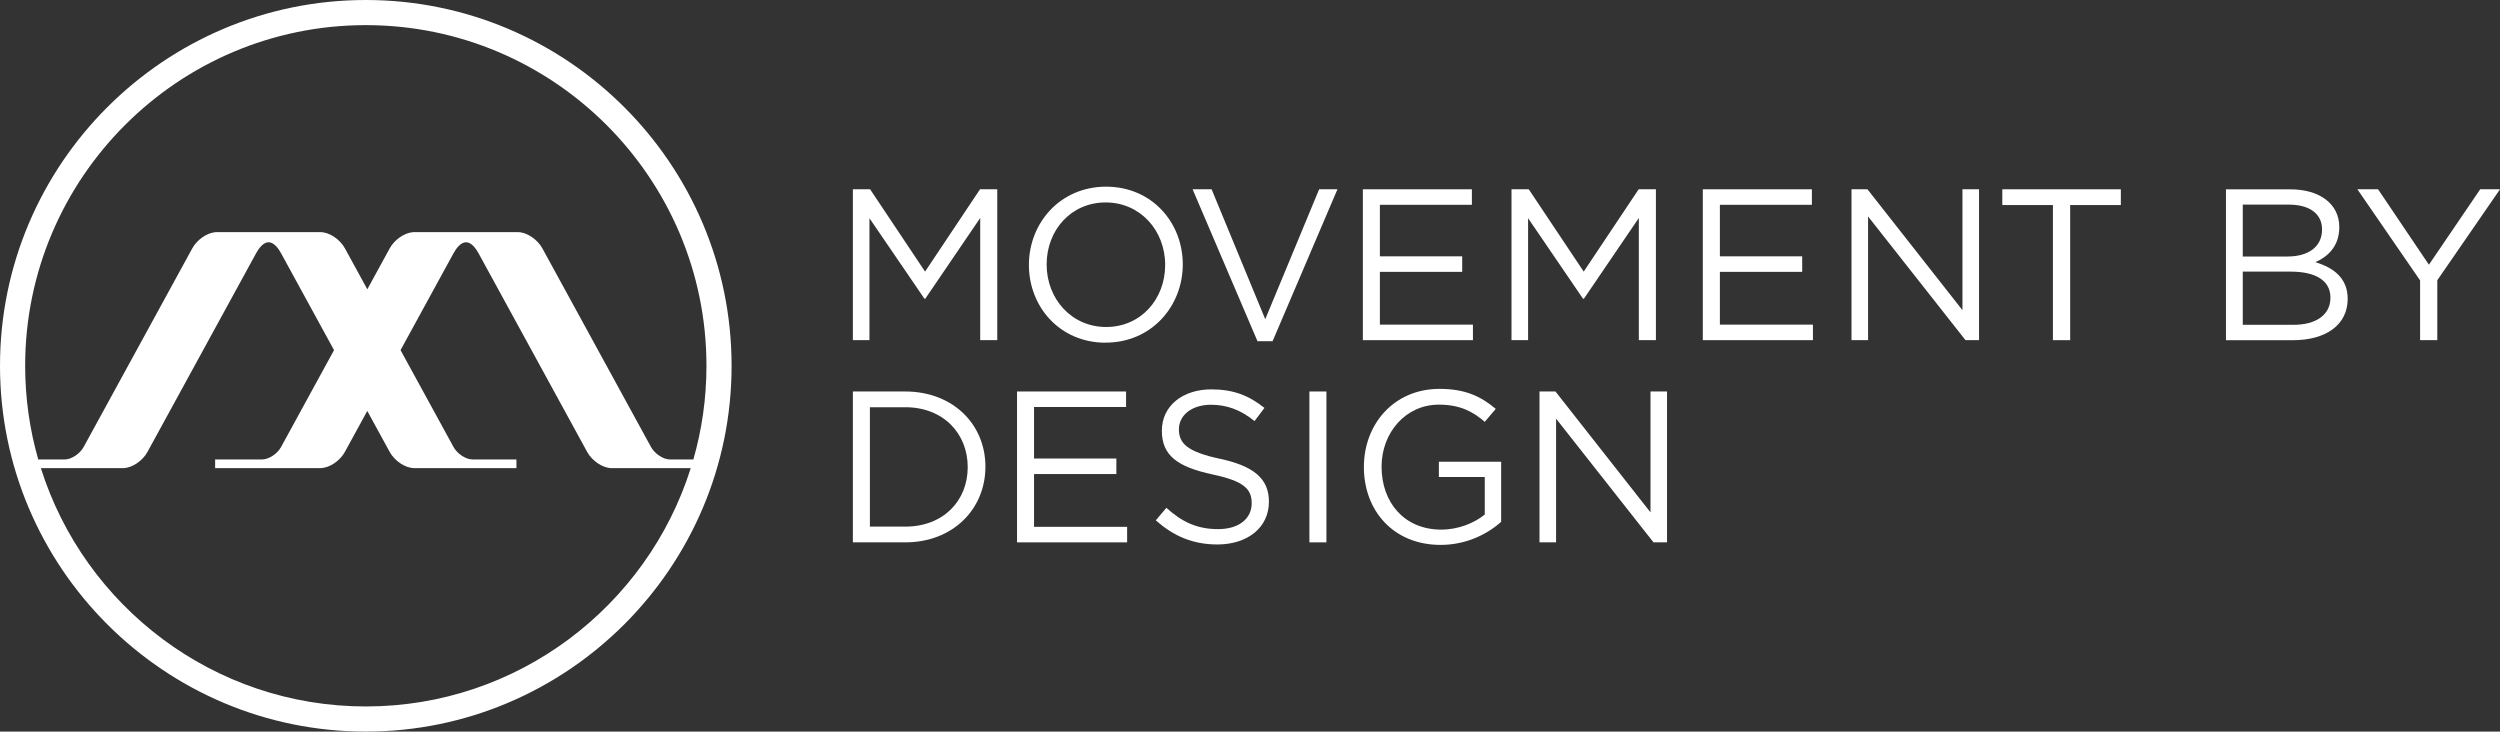 <svg xmlns="http://www.w3.org/2000/svg" id="Layer_2" data-name="Layer 2" viewBox="0 0 1210.83 354.33"><rect x="0" y="0" width="1210.83" height="354.33" fill="#333333" stroke="none"/><defs><style>      .cls-1 {        fill: #fff;      }    </style></defs><g id="Layer_2-2" data-name="Layer 2"><g id="Layer_1-2" data-name="Layer 1-2"><path class="cls-1" d="M177.17,0C79.48,0,0,79.48,0,177.16s79.48,177.17,177.16,177.17,177.17-79.48,177.17-177.17S274.86,0,177.17,0M177.17,12.17c90.98,0,164.99,74.02,164.99,164.99,0,15.72-2.21,30.94-6.34,45.36h-11.43c-3.14,0-7.3-2.75-9.08-6.01l-52.64-96.25c-2.4-4.39-7.59-7.83-11.83-7.83h-51.01v.04c-4.08.37-8.81,3.66-11.07,7.79l-10.86,19.86-10.86-19.86c-2.4-4.39-7.59-7.83-11.82-7.83h-51.01v.04c-4.08.37-8.81,3.66-11.07,7.79l-52.64,96.25c-1.78,3.26-5.94,6.01-9.08,6.01h-12.9c-4.13-14.42-6.34-29.63-6.34-45.36C12.18,86.18,86.19,12.17,177.17,12.17M177.17,342.16c-73.72,0-136.29-48.6-157.38-115.43h39.8c4.23,0,9.42-3.44,11.82-7.83l52.63-96.25c1.24-2.27,3.43-5.32,6.04-5.32s4.8,3.04,6.04,5.32l25.66,46.93-25.66,46.93c-1.78,3.26-5.94,6.01-9.08,6.01h-22.85v4.2h51.01c4.23,0,9.42-3.44,11.82-7.83l10.86-19.86,10.86,19.86c2.4,4.39,7.6,7.83,11.83,7.83h49.55v-4.2h-21.38c-3.14,0-7.3-2.75-9.08-6.01l-25.67-46.93,25.67-46.93c1.24-2.27,3.44-5.32,6.05-5.32s4.8,3.04,6.05,5.32l52.63,96.25c2.4,4.39,7.59,7.83,11.83,7.83h38.33c-21.09,66.84-83.67,115.43-157.38,115.43"></path><g><polygon class="cls-1" points="448.13 144.69 447.74 144.69 421.1 105.68 421.1 164.75 413.07 164.75 413.07 91.68 421.43 91.68 448.04 131.55 474.65 91.68 483.01 91.68 483.01 164.75 474.75 164.75 474.75 105.57 448.13 144.69"></polygon><path class="cls-1" d="M535.49,165.98c-22.22,0-37.16-17.41-37.16-37.68s15.13-37.89,37.37-37.89,37.16,17.41,37.16,37.65-15.13,37.89-37.37,37.89M535.49,98.05c-16.69,0-28.57,13.35-28.57,30.04s12.09,30.28,28.81,30.28,28.6-13.35,28.6-30.07-12.12-30.25-28.81-30.25"></path><polygon class="cls-1" points="638.9 91.68 647.77 91.68 616.35 165.26 609.04 165.26 577.62 91.68 586.82 91.68 612.8 154.61 638.9 91.68"></polygon><polygon class="cls-1" points="712.88 99.19 668.32 99.19 668.32 124.15 708.19 124.15 708.19 131.67 668.32 131.67 668.32 157.23 713.39 157.23 713.39 164.75 660.08 164.75 660.08 91.68 712.88 91.68 712.88 99.19"></polygon><polygon class="cls-1" points="877.55 99.19 832.99 99.19 832.99 124.15 872.86 124.15 872.86 131.67 832.99 131.67 832.99 157.23 878.06 157.23 878.06 164.75 824.72 164.75 824.72 91.68 877.55 91.68 877.55 99.19"></polygon><polygon class="cls-1" points="767.13 144.69 766.71 144.69 740.1 105.68 740.1 164.75 732.07 164.75 732.07 91.68 740.43 91.68 767.04 131.55 793.65 91.68 802.01 91.68 802.01 164.75 793.74 164.75 793.74 105.57 767.13 144.69"></polygon><polygon class="cls-1" points="950.48 91.68 958.51 91.68 958.51 164.75 951.95 164.75 904.77 104.84 904.77 164.75 896.74 164.75 896.74 91.68 904.47 91.68 950.48 150.23 950.48 91.68"></polygon><polygon class="cls-1" points="1002.65 164.75 994.29 164.75 994.29 99.31 969.78 99.31 969.78 91.68 1027.19 91.68 1027.19 99.31 1002.65 99.31 1002.65 164.75"></polygon><path class="cls-1" d="M1133,109.96c0,9.59-5.86,14.5-11.6,17.02,8.66,2.61,15.66,7.61,15.66,17.74,0,12.63-10.55,20.05-26.5,20.05h-32.45v-73.07h31.09c14.4,0,23.79,7.12,23.79,18.26M1124.65,111.1c0-7.31-5.74-12-16.18-12h-22.22v25.14h21.59c9.92,0,16.81-4.48,16.81-13.14M1128.71,144.18c0-8.03-6.68-12.63-19.4-12.63h-23.06v25.77h24.53c11.07,0,17.93-4.9,17.93-13.14"></path><polygon class="cls-1" points="1180.46 164.75 1172.13 164.75 1172.13 135.82 1141.76 91.68 1151.77 91.68 1176.4 128.21 1201.24 91.68 1210.83 91.68 1180.46 135.73 1180.46 164.75"></polygon><path class="cls-1" d="M438.45,262.68h-25.38v-73.07h25.38c22.95,0,38.82,15.76,38.82,36.42s-15.87,36.65-38.82,36.65M438.45,197.24h-17.13v57.82h17.13c18.47,0,30.25-12.54,30.25-28.81s-11.79-29.02-30.25-29.02"></path><polygon class="cls-1" points="545.39 197.12 500.82 197.12 500.82 222.08 540.69 222.08 540.69 229.6 500.82 229.6 500.82 255.16 545.9 255.16 545.9 262.68 492.58 262.68 492.58 189.61 545.39 189.61 545.39 197.12"></polygon><path class="cls-1" d="M590.79,222.17c16.27,3.55,23.79,9.5,23.79,20.78,0,12.63-10.43,20.75-24.95,20.75-11.58,0-21.08-3.85-29.83-11.7l5.11-6.05c7.63,6.89,14.92,10.32,25.05,10.32s16.27-5.11,16.27-12.51c0-6.89-3.67-10.74-19-13.98-16.81-3.64-24.51-9.08-24.51-21.17s10.11-20.03,24-20.03c10.67,0,18.26,3.03,25.68,8.99l-4.79,6.37c-6.79-5.53-13.56-7.91-21.08-7.91-9.5,0-15.55,5.21-15.55,11.88s3.78,10.86,19.84,14.29"></path><rect class="cls-1" x="634.19" y="189.61" width="8.24" height="73.07"></rect><path class="cls-1" d="M697.73,263.91c-22.95,0-37.16-16.69-37.16-37.68s14.71-37.89,36.63-37.89c12.33,0,19.94,3.55,27.24,9.69l-5.32,6.28c-5.65-4.9-11.91-8.33-22.22-8.33-16.18,0-27.76,13.66-27.76,30.04,0,17.53,11.18,30.49,28.9,30.49,8.36,0,16.08-3.22,21.08-7.31v-18.16h-22.22v-7.42h30.16v29.11c-6.77,6.07-17.02,11.18-29.32,11.18"></path><polygon class="cls-1" points="799.39 189.61 807.4 189.61 807.4 262.68 800.84 262.68 753.66 202.77 753.66 262.68 745.63 262.68 745.63 189.61 753.36 189.61 799.39 248.16 799.39 189.61"></polygon></g></g></g></svg>